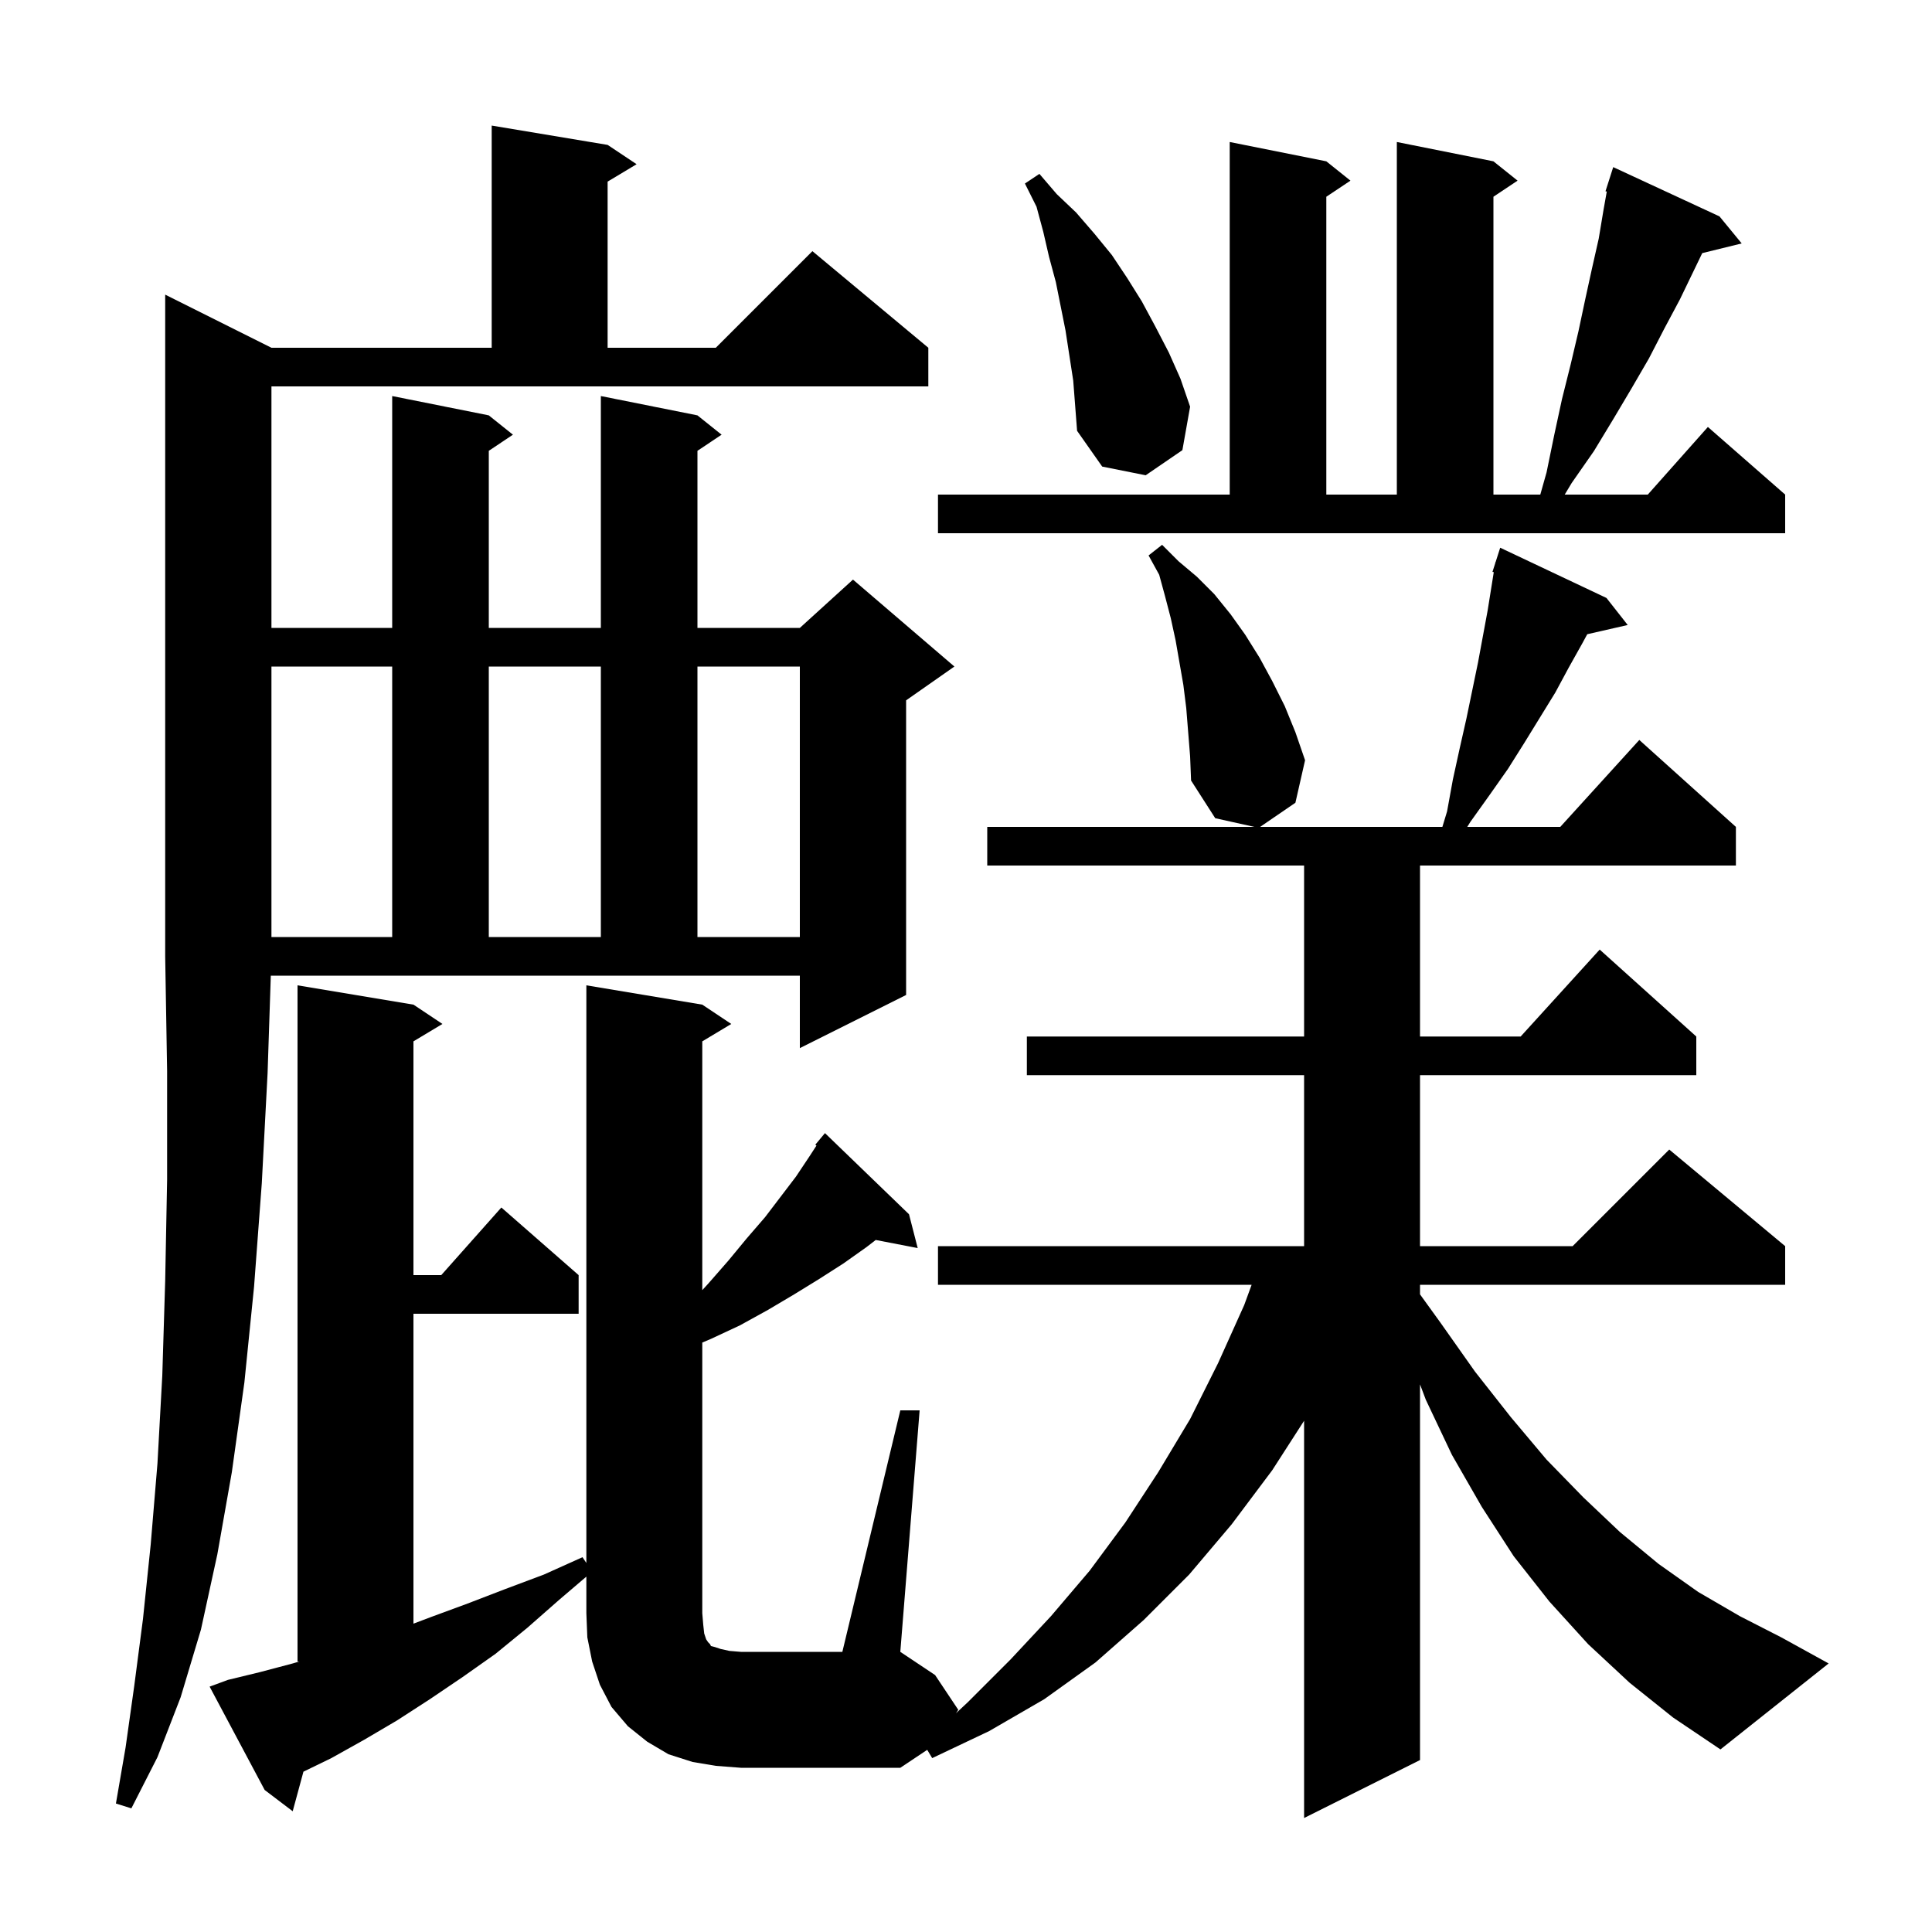 <svg xmlns="http://www.w3.org/2000/svg" xmlns:xlink="http://www.w3.org/1999/xlink" version="1.1" baseProfile="full" viewBox="0 0 200 200" width="200" height="200"><g fill="currentColor"><path d="M 168.7 174.2 L 164.4 170.2 L 160.4 165.8 L 156.7 161.1 L 153.4 156.0 L 150.3 150.6 L 147.6 144.9 L 147.0 143.309 L 147.0 182.2 L 135.0 188.2 L 135.0 147.076 L 131.7 152.2 L 127.5 157.8 L 123.1 163.0 L 118.4 167.7 L 113.4 172.1 L 108.1 175.9 L 102.4 179.2 L 96.5 182.0 L 95.986 181.143 L 93.2 183.0 L 76.7 183.0 L 74.1 182.8 L 71.7 182.4 L 69.2 181.6 L 67.0 180.3 L 65.0 178.7 L 63.3 176.7 L 62.1 174.4 L 61.3 172.0 L 60.8 169.5 L 60.7 167.0 L 60.7 163.212 L 57.9 165.6 L 54.6 168.5 L 51.3 171.2 L 47.9 173.6 L 44.5 175.9 L 41.1 178.1 L 37.7 180.1 L 34.3 182.0 L 31.412 183.403 L 30.3 187.5 L 27.4 185.3 L 21.7 174.6 L 23.6 173.9 L 26.9 173.1 L 30.3 172.2 L 30.98 172.0 L 30.8 172.0 L 30.8 102.0 L 42.8 104.0 L 45.8 106.0 L 42.8 107.8 L 42.8 132.0 L 45.678 132.0 L 51.9 125.0 L 59.9 132.0 L 59.9 136.0 L 42.8 136.0 L 42.8 168.081 L 44.6 167.4 L 48.4 166.0 L 52.3 164.5 L 56.3 163.0 L 60.3 161.2 L 60.7 161.8 L 60.7 102.0 L 72.7 104.0 L 75.7 106.0 L 72.7 107.8 L 72.7 133.555 L 73.3 132.9 L 75.4 130.5 L 77.3 128.2 L 79.2 126.0 L 82.4 121.8 L 83.8 119.7 L 84.521 118.59 L 84.4 118.5 L 85.4 117.3 L 94.1 125.7 L 95.0 129.2 L 90.656 128.362 L 89.7 129.1 L 87.3 130.8 L 84.8 132.4 L 82.2 134.0 L 79.5 135.6 L 76.6 137.2 L 73.6 138.6 L 72.7 138.982 L 72.7 167.0 L 72.8 168.2 L 72.9 169.1 L 73.1 169.7 L 73.3 170.0 L 73.5 170.2 L 73.6 170.4 L 74.0 170.5 L 74.6 170.7 L 75.5 170.9 L 76.7 171.0 L 87.2 171.0 L 93.2 146.0 L 95.2 146.0 L 93.2 171.0 L 96.8 173.4 L 99.2 177.0 L 98.962 177.358 L 100.2 176.2 L 104.6 171.8 L 108.8 167.3 L 112.8 162.6 L 116.5 157.6 L 119.9 152.4 L 123.2 146.9 L 126.1 141.1 L 128.8 135.1 L 129.568 133.0 L 97.1 133.0 L 97.1 129.0 L 135.0 129.0 L 135.0 111.3 L 106.3 111.3 L 106.3 107.3 L 135.0 107.3 L 135.0 89.6 L 102.2 89.6 L 102.2 85.6 L 129.85 85.6 L 125.8 84.7 L 123.3 80.8 L 123.2 78.3 L 122.8 73.3 L 122.5 70.9 L 121.7 66.3 L 121.2 64.0 L 120.6 61.7 L 120.0 59.5 L 118.9 57.5 L 120.3 56.4 L 122.0 58.1 L 123.9 59.7 L 125.7 61.5 L 127.4 63.6 L 128.9 65.7 L 130.4 68.1 L 131.7 70.5 L 133.0 73.1 L 134.1 75.8 L 135.1 78.7 L 134.1 83.1 L 130.446 85.6 L 149.315 85.6 L 149.8 84.0 L 150.4 80.7 L 151.1 77.5 L 151.8 74.4 L 153.0 68.6 L 154.0 63.2 L 154.635 59.231 L 154.5 59.2 L 154.78 58.325 L 154.8 58.2 L 154.818 58.206 L 155.3 56.7 L 166.3 61.9 L 168.5 64.7 L 164.312 65.655 L 163.8 66.6 L 162.4 69.1 L 161.0 71.7 L 157.8 76.9 L 156.1 79.6 L 154.2 82.3 L 152.2 85.1 L 151.89 85.6 L 161.518 85.6 L 169.7 76.6 L 179.7 85.6 L 179.7 89.6 L 147.0 89.6 L 147.0 107.3 L 157.418 107.3 L 165.6 98.3 L 175.6 107.3 L 175.6 111.3 L 147.0 111.3 L 147.0 129.0 L 162.8 129.0 L 172.8 119.0 L 184.8 129.0 L 184.8 133.0 L 147.0 133.0 L 147.0 133.992 L 149.1 136.9 L 152.7 142.0 L 156.4 146.7 L 160.1 151.1 L 163.9 155.0 L 167.7 158.6 L 171.7 161.9 L 175.8 164.8 L 180.1 167.3 L 184.4 169.5 L 189.3 172.2 L 178.1 181.1 L 173.2 177.8 Z M 28.1 65.0 L 40.6 65.0 L 40.6 41.0 L 50.6 43.0 L 53.1 45.0 L 50.6 46.667 L 50.6 65.0 L 62.2 65.0 L 62.2 41.0 L 72.2 43.0 L 74.7 45.0 L 72.2 46.667 L 72.2 65.0 L 82.8 65.0 L 88.3 60.0 L 98.8 69.0 L 93.8 72.5 L 93.8 103.0 L 82.8 108.5 L 82.8 101.0 L 28.034 101.0 L 27.7 111.1 L 27.1 122.5 L 26.3 133.2 L 25.3 143.1 L 24.0 152.4 L 22.5 160.9 L 20.8 168.7 L 18.7 175.7 L 16.3 181.9 L 13.6 187.2 L 12.0 186.7 L 13.0 180.9 L 13.9 174.5 L 14.8 167.6 L 15.6 159.9 L 16.3 151.5 L 16.8 142.4 L 17.1 132.6 L 17.3 122.1 L 17.3 110.9 L 17.1 99.0 L 17.1 30.5 L 28.1 36.0 L 50.9 36.0 L 50.9 13.0 L 62.9 15.0 L 65.9 17.0 L 62.9 18.8 L 62.9 36.0 L 74.1 36.0 L 84.1 26.0 L 96.1 36.0 L 96.1 40.0 L 28.1 40.0 Z M 28.1 69.0 L 28.1 97.0 L 40.6 97.0 L 40.6 69.0 Z M 50.6 69.0 L 50.6 97.0 L 62.2 97.0 L 62.2 69.0 Z M 72.2 69.0 L 72.2 97.0 L 82.8 97.0 L 82.8 69.0 Z M 97.1 51.2 L 127.3 51.2 L 127.3 14.7 L 137.3 16.7 L 139.8 18.7 L 137.3 20.367 L 137.3 51.2 L 144.6 51.2 L 144.6 14.7 L 154.6 16.7 L 157.1 18.7 L 154.6 20.367 L 154.6 51.2 L 159.451 51.2 L 160.1 48.9 L 160.9 45.0 L 161.7 41.3 L 162.6 37.7 L 163.4 34.3 L 164.1 31.0 L 164.8 27.8 L 165.5 24.7 L 166.0 21.7 L 166.334 19.83 L 166.2 19.8 L 167.0 17.3 L 178.0 22.4 L 180.3 25.2 L 176.216 26.203 L 173.9 31.0 L 172.3 34.0 L 170.7 37.1 L 168.9 40.2 L 167.0 43.4 L 165.0 46.7 L 162.7 50.0 L 161.98 51.2 L 170.578 51.2 L 176.8 44.2 L 184.8 51.2 L 184.8 55.2 L 97.1 55.2 Z M 110.3 34.2 L 109.3 29.2 L 108.6 26.6 L 108.0 24.0 L 107.3 21.4 L 106.1 19.0 L 107.6 18.0 L 109.4 20.1 L 111.4 22.0 L 113.3 24.2 L 115.1 26.4 L 116.7 28.8 L 118.2 31.2 L 119.6 33.8 L 121.0 36.5 L 122.2 39.2 L 123.2 42.1 L 122.4 46.6 L 118.6 49.2 L 114.1 48.3 L 111.5 44.6 L 111.1 39.4 Z "/></g></svg>